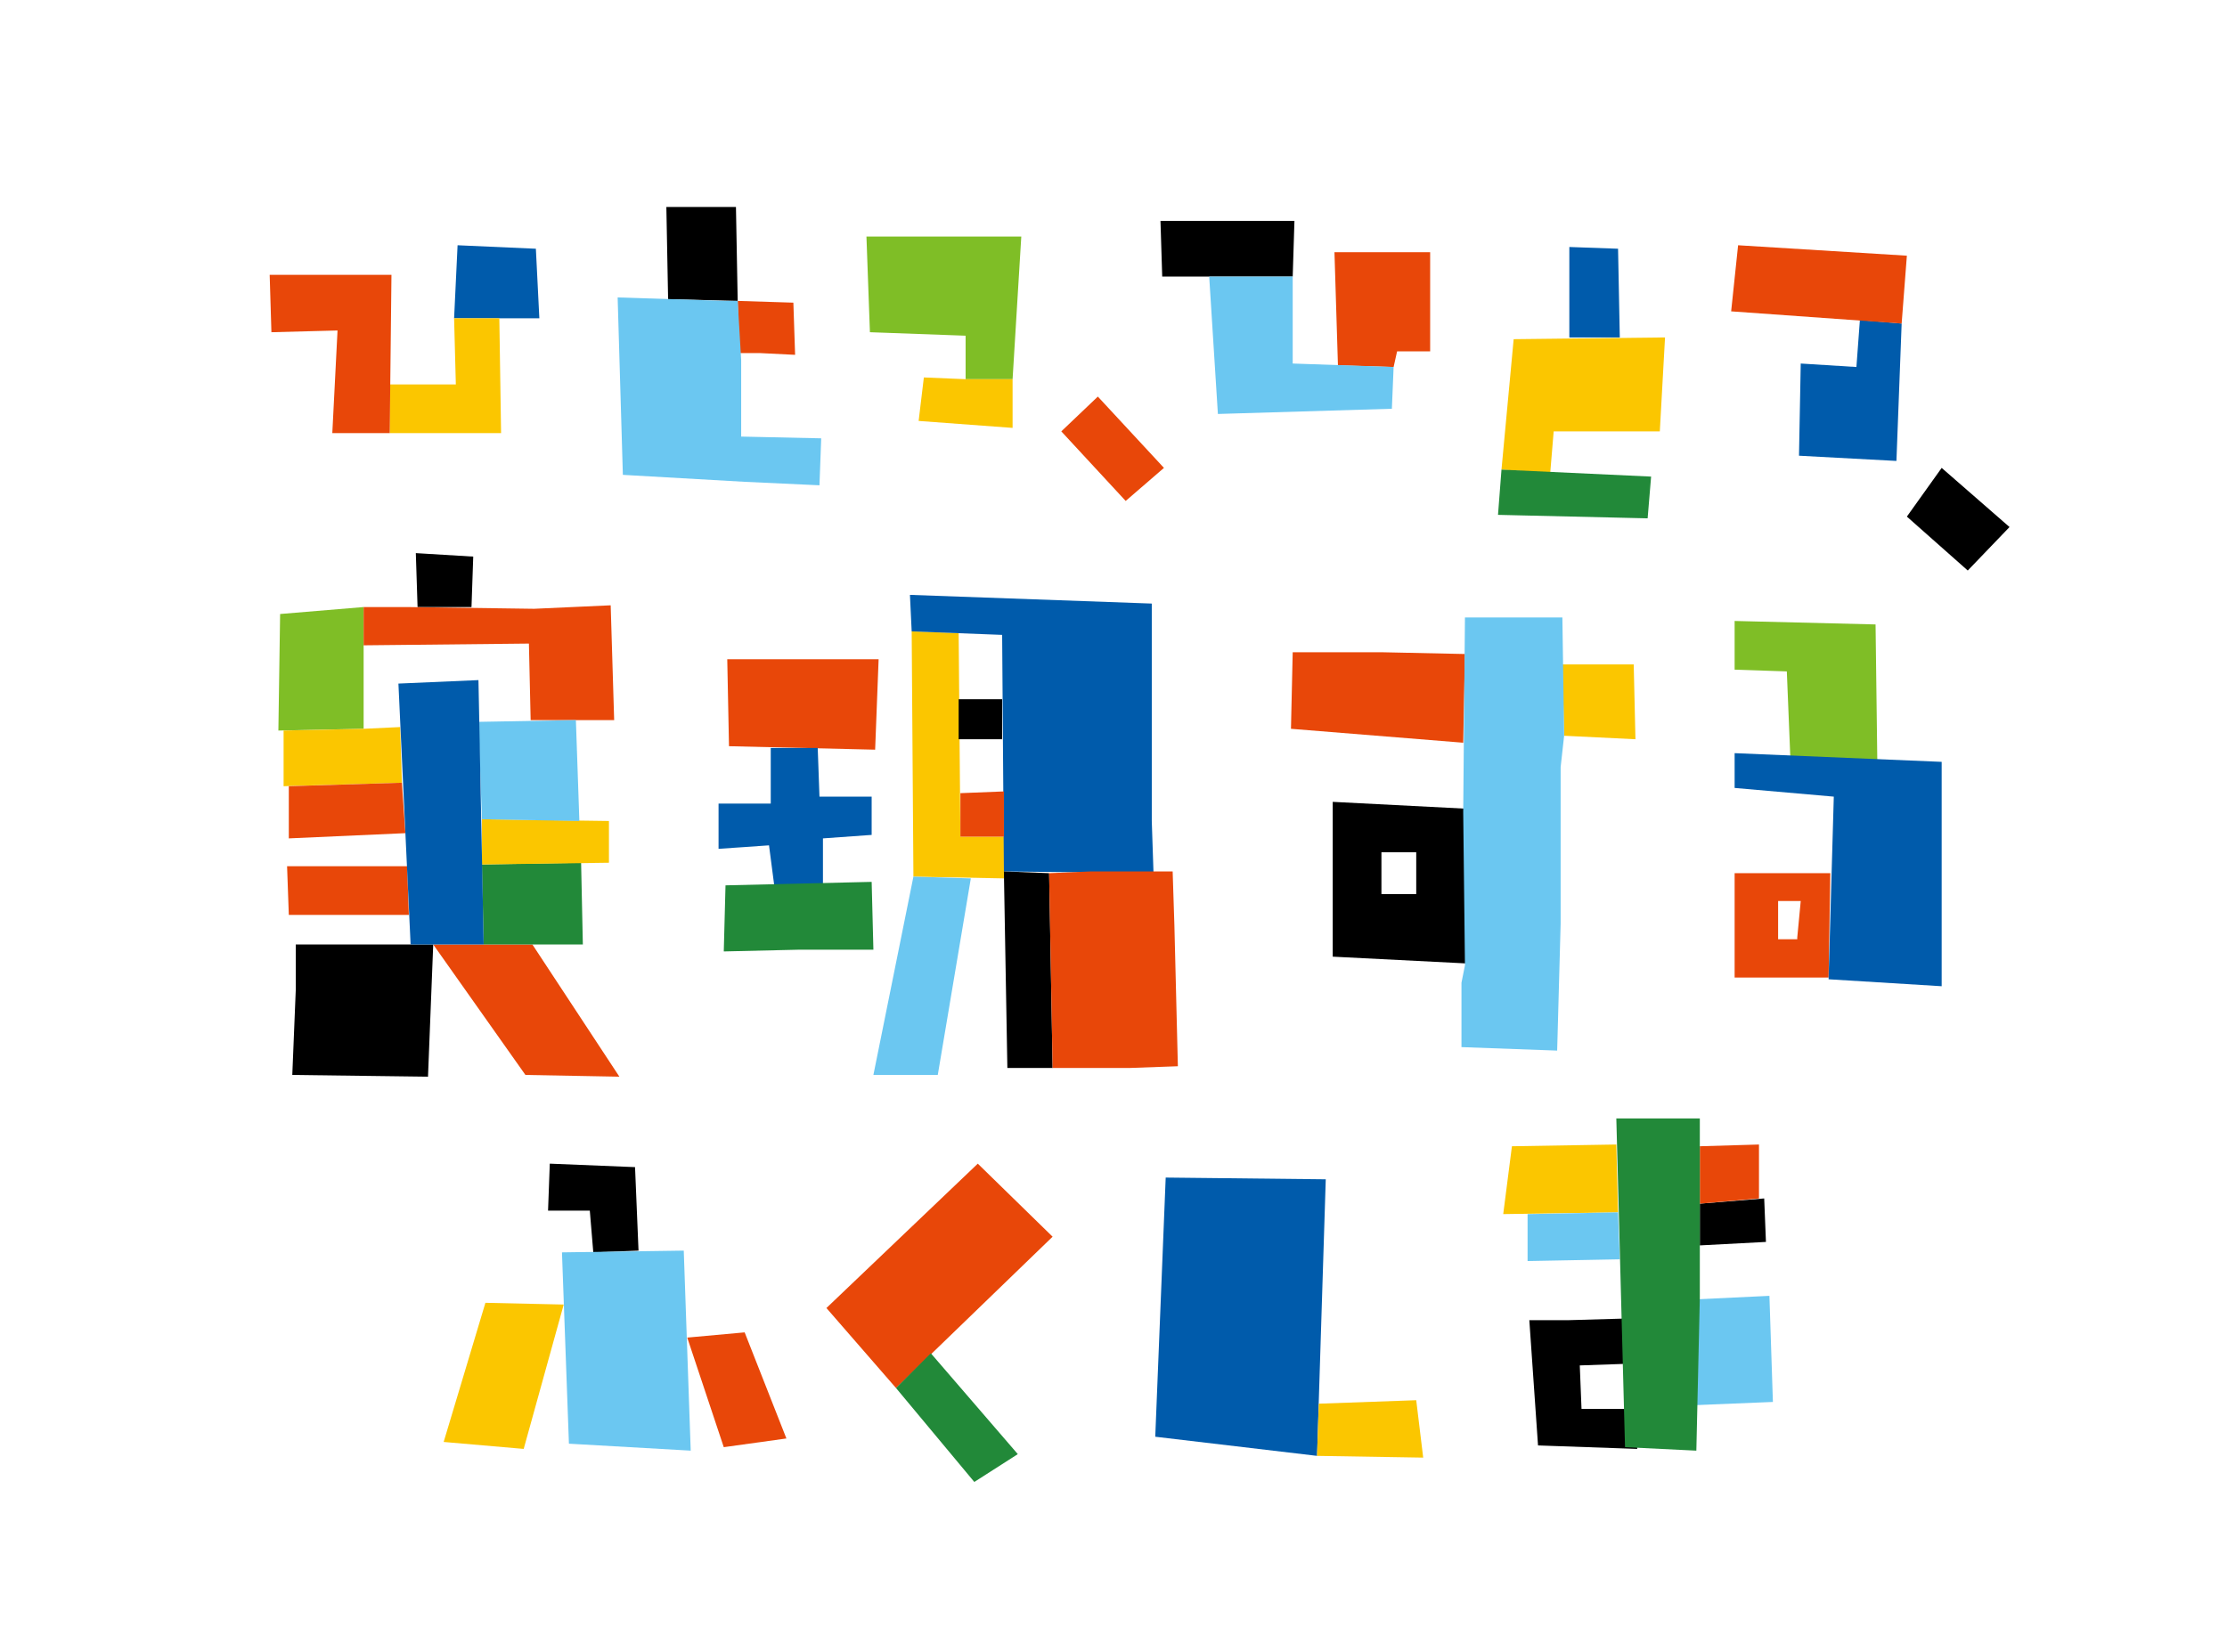 <?xml version="1.0" encoding="UTF-8"?>
<svg xmlns="http://www.w3.org/2000/svg" version="1.1" viewBox="0 0 128 95">
  <defs>
    <style>
      .cls-1 {
        fill: #005bab;
      }

      .cls-2 {
        fill: #fff;
      }

      .cls-3 {
        fill: #e84709;
      }

      .cls-4 {
        fill: #7fbe26;
      }

      .cls-5 {
        fill: #228939;
      }

      .cls-6 {
        fill: #6bc7f1;
      }

      .cls-7 {
        fill: #fbc600;
      }
    </style>
  </defs>
  <!-- Generator: Adobe Illustrator 28.7.1, SVG Export Plug-In . SVG Version: 1.2.0 Build 142)  -->
  <g>
    <g id="_レイヤー_1" data-name="レイヤー_1">
      <g>
        <rect class="cls-2" width="128" height="95"/>
        <g>
          <polygon class="cls-4" points="49.8 13.6 50 19.1 55.5 19.3 55.5 21.8 58.2 21.8 58.7 13.6 54 13.6 49.8 13.6"/>
          <polygon class="cls-7" points="58.2 21.8 58.2 24.6 52.8 24.2 53.1 21.7 55.5 21.8 58.2 21.8"/>
        </g>
        <polygon class="cls-3" points="63.1 22.8 61 24.8 64.7 28.8 66.9 26.9 63.1 22.8"/>
        <g>
          <polygon class="cls-1" points="90.2 14.2 90.2 19.4 93.1 19.4 93 14.3 90.2 14.2"/>
          <polygon class="cls-7" points="95.7 19.4 95.4 24.8 89.3 24.8 89.1 27.2 86.3 27 87 19.5 95.7 19.4"/>
          <polygon class="cls-5" points="94.9 27.4 94.7 29.8 86.1 29.6 86.3 27 94.9 27.4"/>
        </g>
        <polygon points="111.6 26.9 109.6 29.7 113.1 32.8 115.5 30.3 111.6 26.9"/>
        <g>
          <polygon points="31.6 66.9 31.5 69.6 33.9 69.6 34.1 72 36.7 71.9 36.5 67.1 31.6 66.9"/>
          <polygon class="cls-6" points="32.3 72 32.7 83 39.7 83.4 39.3 71.9 32.3 72"/>
          <polygon class="cls-7" points="27.9 74.9 25.5 82.9 30.1 83.3 32.4 75 27.9 74.9"/>
          <polygon class="cls-3" points="39.5 76.9 41.6 83.2 45.2 82.7 42.8 76.6 39.5 76.9"/>
        </g>
        <g>
          <polygon class="cls-3" points="56.2 66.9 47.5 75.2 51.5 79.8 60.5 71.1 56.2 66.9"/>
          <polygon class="cls-5" points="53.5 77.8 51.5 79.8 56 85.2 58.5 83.6 53.5 77.8"/>
        </g>
        <g>
          <polygon class="cls-1" points="67 67.7 66.4 82.6 75.7 83.7 76.2 67.8 67 67.7"/>
          <polygon class="cls-7" points="75.8 80.7 75.7 83.7 81.8 83.8 81.4 80.5 75.8 80.7"/>
        </g>
        <g>
          <polygon class="cls-7" points="86.9 65.9 86.4 69.8 93 69.7 92.9 65.8 86.9 65.9"/>
          <polygon class="cls-6" points="87.8 69.8 87.8 72.5 93.1 72.4 93 69.7 87.8 69.8"/>
          <polygon points="93.6 75.8 90.1 75.9 87.9 75.9 88.4 83.1 94.1 83.3 94.1 81 90.9 81 90.8 78.5 93.7 78.4 93.6 75.8"/>
          <polygon class="cls-6" points="101.7 74.5 101.9 80.6 97 80.8 97.5 74.7 101.7 74.5"/>
          <polygon points="101.4 68.9 101.5 71.4 97.7 71.6 97.7 69.2 101.4 68.9"/>
          <polygon class="cls-3" points="101.1 65.8 101.1 68.9 97.7 69.2 97.7 65.9 101.1 65.8"/>
          <polygon class="cls-5" points="92.9 64.3 93.4 83.2 97.5 83.4 97.7 74.6 97.7 64.3 92.9 64.3"/>
        </g>
        <g>
          <polygon points="66.7 12.7 66.8 15.9 74.3 15.9 74.4 12.7 66.7 12.7"/>
          <polygon class="cls-3" points="76.7 14.5 76.9 21 80.1 21.1 80.3 20.2 82.2 20.2 82.2 14.5 76.7 14.5"/>
          <polygon class="cls-6" points="74.3 20.9 80.1 21.1 80 23.5 70 23.8 69.5 15.9 74.3 15.9 74.3 20.9"/>
        </g>
        <g>
          <polygon class="cls-1" points="106.9 18.4 106.7 21.1 103.5 20.9 103.4 26.2 109 26.5 109.3 18.6 106.9 18.4"/>
          <polygon class="cls-3" points="99.9 14.1 99.5 17.9 109.3 18.6 109.6 14.7 99.9 14.1"/>
        </g>
        <g>
          <polygon points="42.3 11.9 41.2 11.9 38.3 11.9 38.4 17.2 42.4 17.3 42.3 11.9"/>
          <polygon class="cls-3" points="45.6 17.4 45.7 20.4 43.7 20.3 42.5 20.3 42.4 17.3 45.6 17.4"/>
          <polygon class="cls-6" points="42.4 17.3 41.7 17.3 35.5 17.1 35.8 27.3 42.8 27.7 47.1 27.9 47.2 25.2 42.6 25.1 42.6 20.7 42.4 17.3"/>
        </g>
        <g>
          <polygon class="cls-1" points="26.3 14.1 26.1 18.3 31 18.3 30.8 14.3 26.3 14.1"/>
          <polygon class="cls-7" points="26.1 18.3 26.2 22.1 22.4 22.1 22.4 24.9 28.8 24.9 28.7 18.3 26.1 18.3"/>
          <polygon class="cls-3" points="15.5 15.8 15.6 19.1 19.4 19 19.1 24.9 22.4 24.9 22.5 15.8 15.5 15.8"/>
        </g>
        <g>
          <polygon class="cls-3" points="41.8 37.9 41.9 42.9 50.3 43.1 50.5 37.9 41.8 37.9"/>
          <polygon class="cls-1" points="44.3 43 44.3 46.2 41.3 46.2 41.3 48.8 44.2 48.6 44.5 50.9 47.3 50.8 47.3 48.2 50.1 48 50.1 45.8 47.1 45.8 47 43 44.3 43"/>
          <polygon class="cls-5" points="41.7 50.9 41.6 54.7 45.9 54.6 50.2 54.6 50.1 50.7 41.7 50.9"/>
          <polygon class="cls-7" points="52.4 36.3 52.5 50.4 57.7 50.5 57.7 48.1 56.2 48.1 55.2 48.1 55.1 36.4 52.4 36.3"/>
          <polygon class="cls-1" points="52.3 34.2 52.4 36.3 57.6 36.5 57.7 50.1 66.3 50.2 66.2 47.2 66.2 34.7 52.3 34.2"/>
          <polygon points="57.7 50.1 57.9 61.4 60.5 61.4 60.3 50.2 57.7 50.1"/>
          <polygon class="cls-3" points="60.3 50.2 60.5 61.4 64.9 61.4 67.7 61.3 67.5 53.2 67.4 50.1 62.7 50.1 60.3 50.2"/>
          <polygon class="cls-6" points="55.8 50.5 52.5 50.4 50.2 61.8 53.9 61.8 55.8 50.5"/>
          <polygon class="cls-3" points="55.2 45.6 55.2 48.1 57.7 48.1 57.7 45.5 55.2 45.6"/>
          <polygon points="55.1 40.2 55.1 42.5 57.6 42.5 57.6 40.2 55.1 40.2"/>
        </g>
        <g>
          <polygon points="23.9 31.8 24 34.9 27.1 34.9 27.2 32 23.9 31.8"/>
          <polygon class="cls-4" points="20.9 34.9 20.9 41.9 16 42 16.1 35.3 20.9 34.9"/>
          <polygon class="cls-3" points="35.1 34.8 35.3 41.4 30.5 41.4 30.4 37 20.9 37.1 20.9 34.9 23.4 34.9 30.7 35 35.1 34.8"/>
          <polygon class="cls-7" points="16.3 42 16.3 45.2 23.1 45 23 41.8 20.9 41.9 16.3 42"/>
          <polygon class="cls-3" points="16.6 45.2 16.6 48.2 23.3 47.9 23.1 45 16.6 45.2"/>
          <polygon class="cls-3" points="16.5 49.8 16.6 52.6 23.5 52.6 23.4 49.8 16.5 49.8"/>
          <polygon points="24.9 54.3 24.6 61.9 16.8 61.8 17 56.9 17 54.3 24.9 54.3"/>
          <polygon class="cls-3" points="24.9 54.3 30.2 61.8 35.6 61.9 30.6 54.3 24.9 54.3"/>
          <polygon class="cls-5" points="27.7 49.7 27.8 54.3 33.5 54.3 33.4 49.6 27.7 49.7"/>
          <polygon class="cls-7" points="35 47.2 35 49.6 27.7 49.7 27.7 47.1 35 47.2"/>
          <polygon class="cls-6" points="33.1 41.4 33.3 47.2 27.7 47.1 27.5 41.5 33.1 41.4"/>
          <polygon class="cls-1" points="22.9 39.3 23.6 54.3 27.8 54.3 27.5 39.1 22.9 39.3"/>
        </g>
        <g>
          <polygon class="cls-3" points="74.3 37.5 74.2 41.9 84.1 42.7 84.2 37.6 79.5 37.5 74.3 37.5"/>
          <polygon class="cls-7" points="89.8 38.2 89.9 42.3 94 42.5 93.9 38.2 89.8 38.2"/>
          <path d="M84.4,46.5l-7.8-.4v8.9l7.9.4v-8.9ZM81.4,51.4h-2c0,0,0-2.4,0-2.4h2v2.4Z"/>
          <polygon class="cls-6" points="84.2 35.5 84.1 46.7 84.2 55.5 84 56.5 84 60.2 89.5 60.4 89.7 53.1 89.7 44.1 89.9 42.3 89.8 35.5 84.2 35.5"/>
        </g>
        <g>
          <polygon class="cls-4" points="99.7 35.7 99.7 38.5 102.7 38.6 102.9 43.5 107.9 43.7 107.8 35.9 99.7 35.7"/>
          <path class="cls-3" d="M99.7,50.2v6h5.4c0,.1.1-6,.1-6h-5.6ZM103.3,54h-1.1v-2.2c.1,0,1.3,0,1.3,0l-.2,2.1Z"/>
          <polygon class="cls-1" points="99.7 43.3 99.7 45.3 105.4 45.8 105.1 56.3 111.6 56.7 111.6 43.8 99.7 43.3"/>
        </g>
      </g>
    </g>
  </g>
</svg>